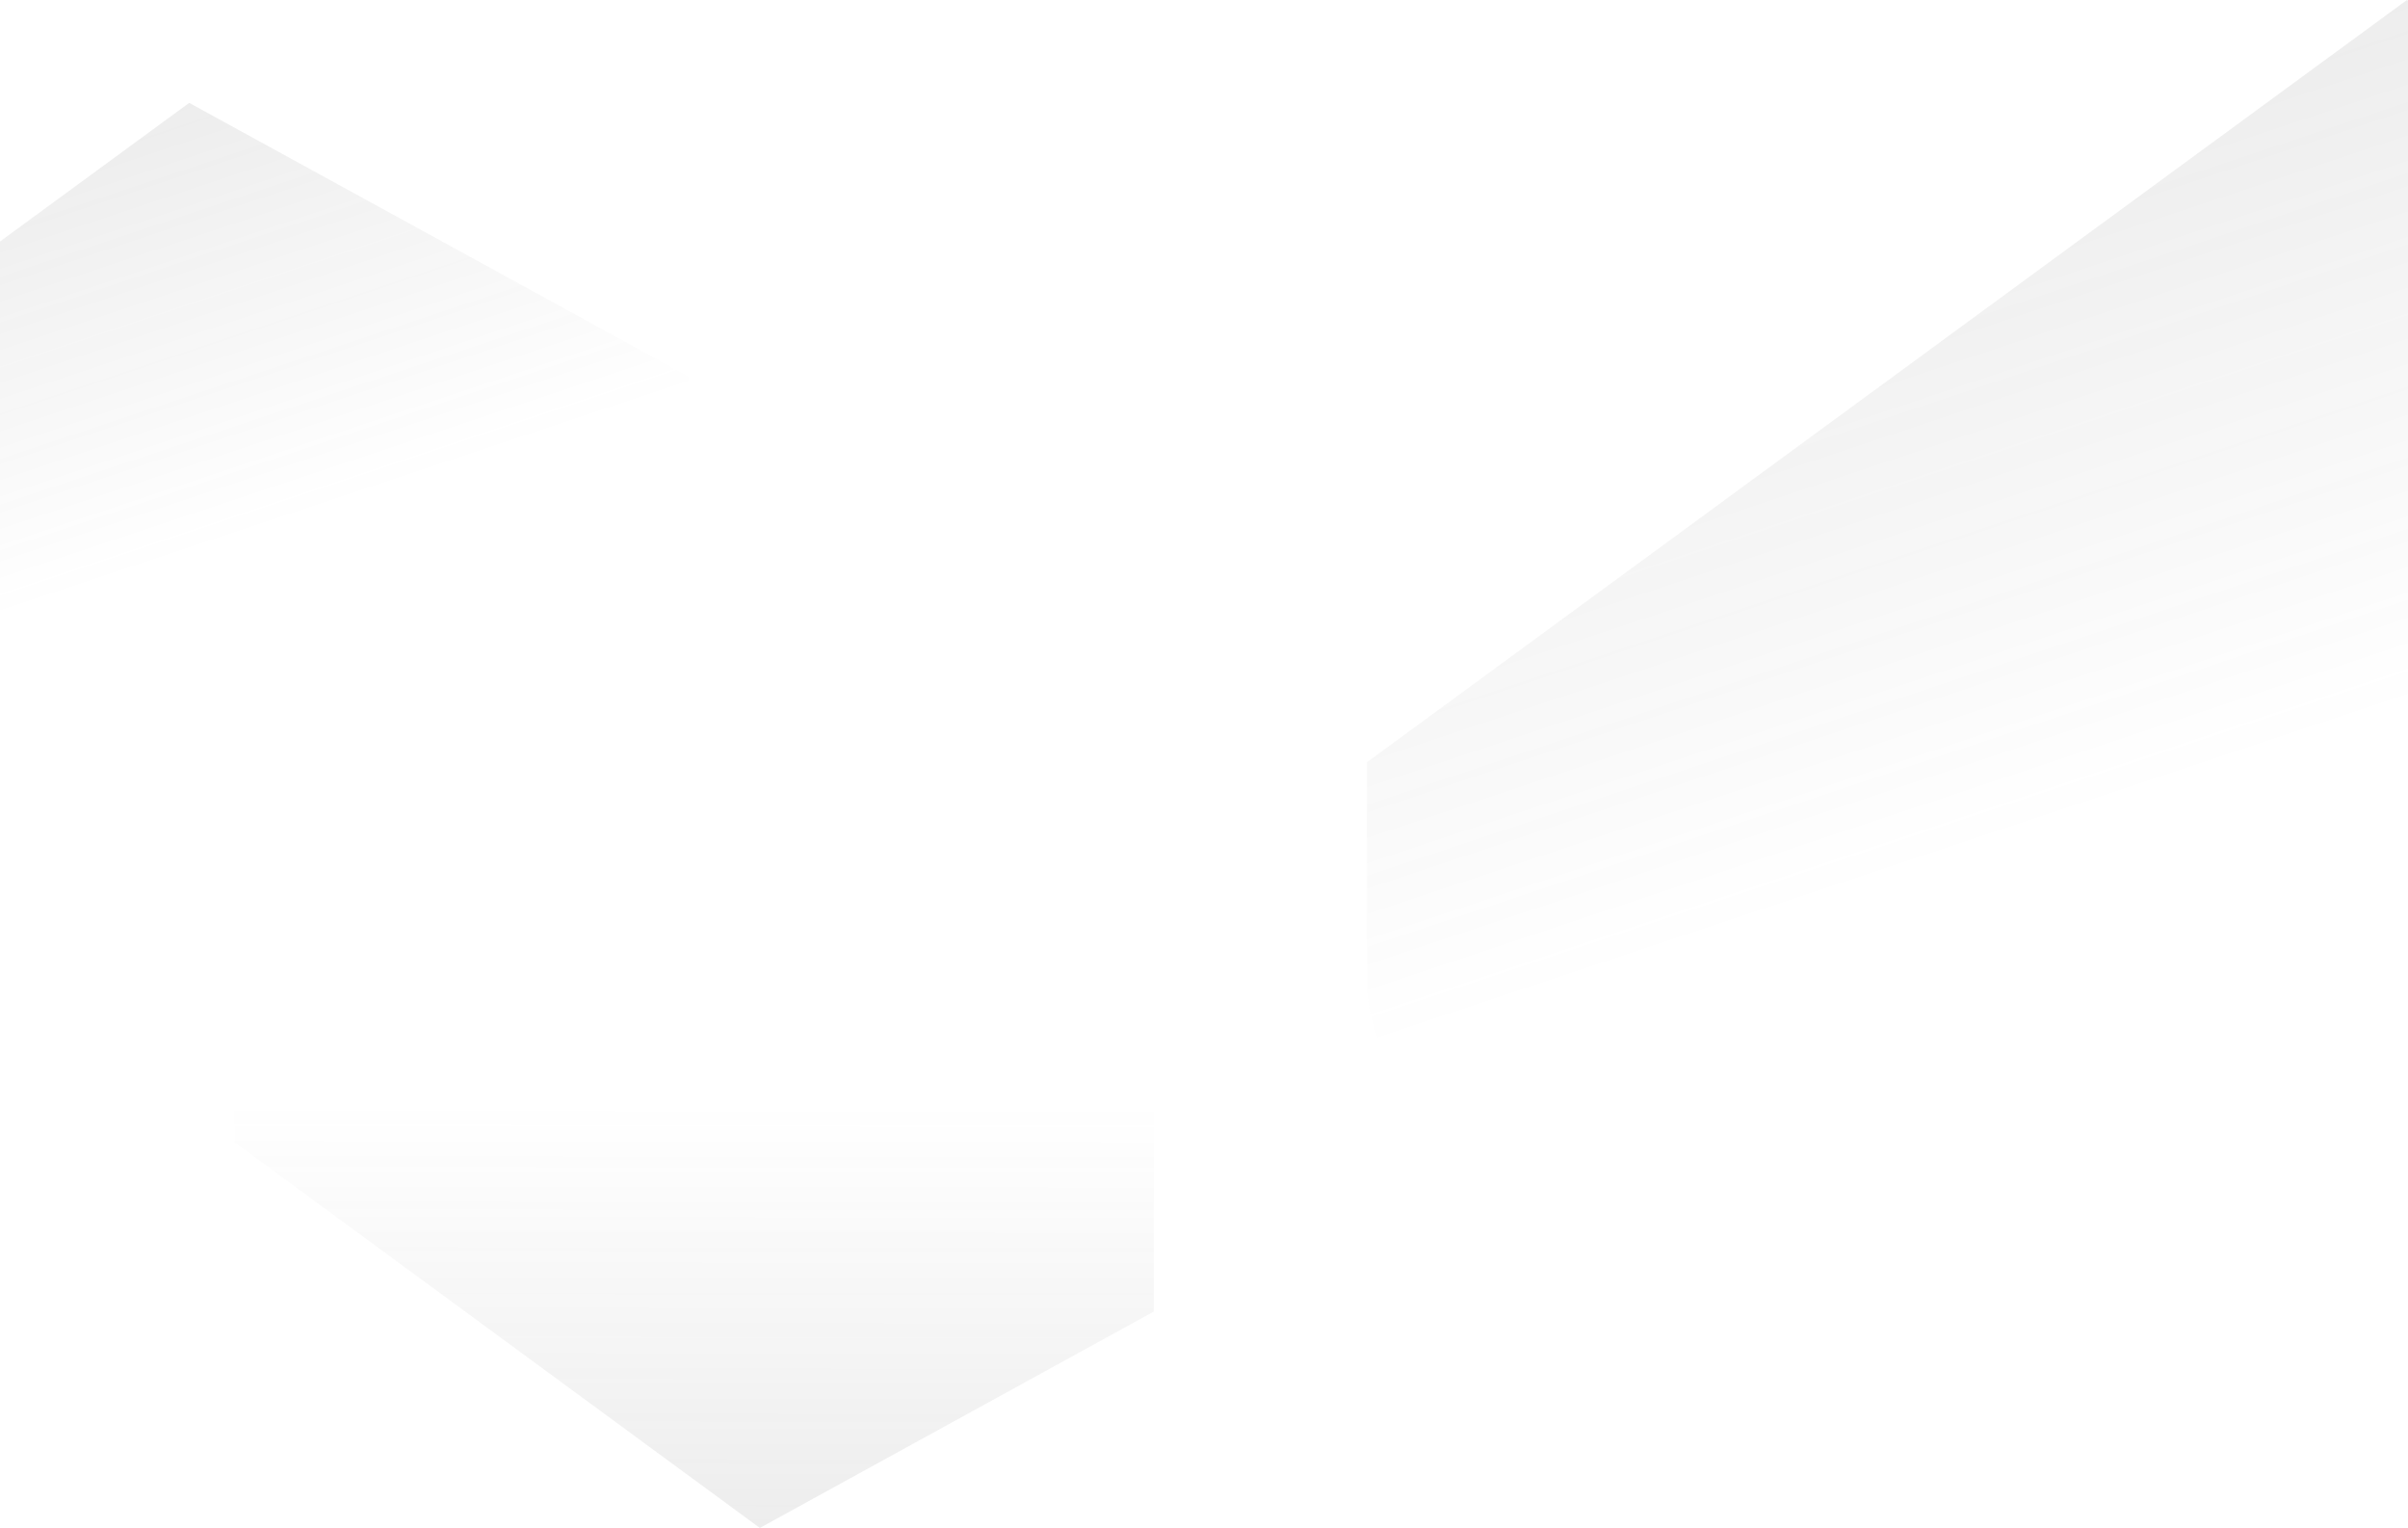 <svg width="1920" height="1218" viewBox="0 0 1920 1218" fill="none" xmlns="http://www.w3.org/2000/svg">
<g clip-path="url(#clip0_1304_6817)">
<path d="M-380 470.899V583.004C-380 625.344 -345.615 660 -302.935 660H471.935C514.615 660 549 625.344 549 583.004V300.181L150.857 82L-380 470.899Z" fill="url(#paint0_linear_1304_6817)"/>
<path d="M1090 607.571V782.71C1090 848.858 1143.71 903 1210.37 903H2420.63C2487.29 903 2541 848.858 2541 782.71V340.861L1919.14 0L1090 607.571Z" fill="url(#paint1_linear_1304_6817)"/>
<path d="M187 910.514V821.878C187 788.401 214.131 761 247.806 761H859.194C892.87 761 920 788.401 920 821.878V1045.49L605.857 1218L187 910.514Z" fill="url(#paint2_linear_1304_6817)"/>
</g>
<defs>
<linearGradient id="paint0_linear_1304_6817" x1="143" y1="82" x2="252" y2="409" gradientUnits="userSpaceOnUse">
<stop stop-color="#5B5B5B" stop-opacity="0.11"/>
<stop offset="1" stop-color="#5B5B5B" stop-opacity="0"/>
</linearGradient>
<linearGradient id="paint1_linear_1304_6817" x1="1906.87" y1="-4.93071e-07" x2="2077.19" y2="510.841" gradientUnits="userSpaceOnUse">
<stop stop-color="#5B5B5B" stop-opacity="0.11"/>
<stop offset="1" stop-color="#5B5B5B" stop-opacity="0"/>
</linearGradient>
<linearGradient id="paint2_linear_1304_6817" x1="599.658" y1="1218" x2="600.078" y2="880.001" gradientUnits="userSpaceOnUse">
<stop stop-color="#5B5B5B" stop-opacity="0.11"/>
<stop offset="1" stop-color="#5B5B5B" stop-opacity="0"/>
</linearGradient>
<clipPath id="clip0_1304_6817">
<rect width="1920" height="1218" fill="white"/>
</clipPath>
</defs>
</svg>
